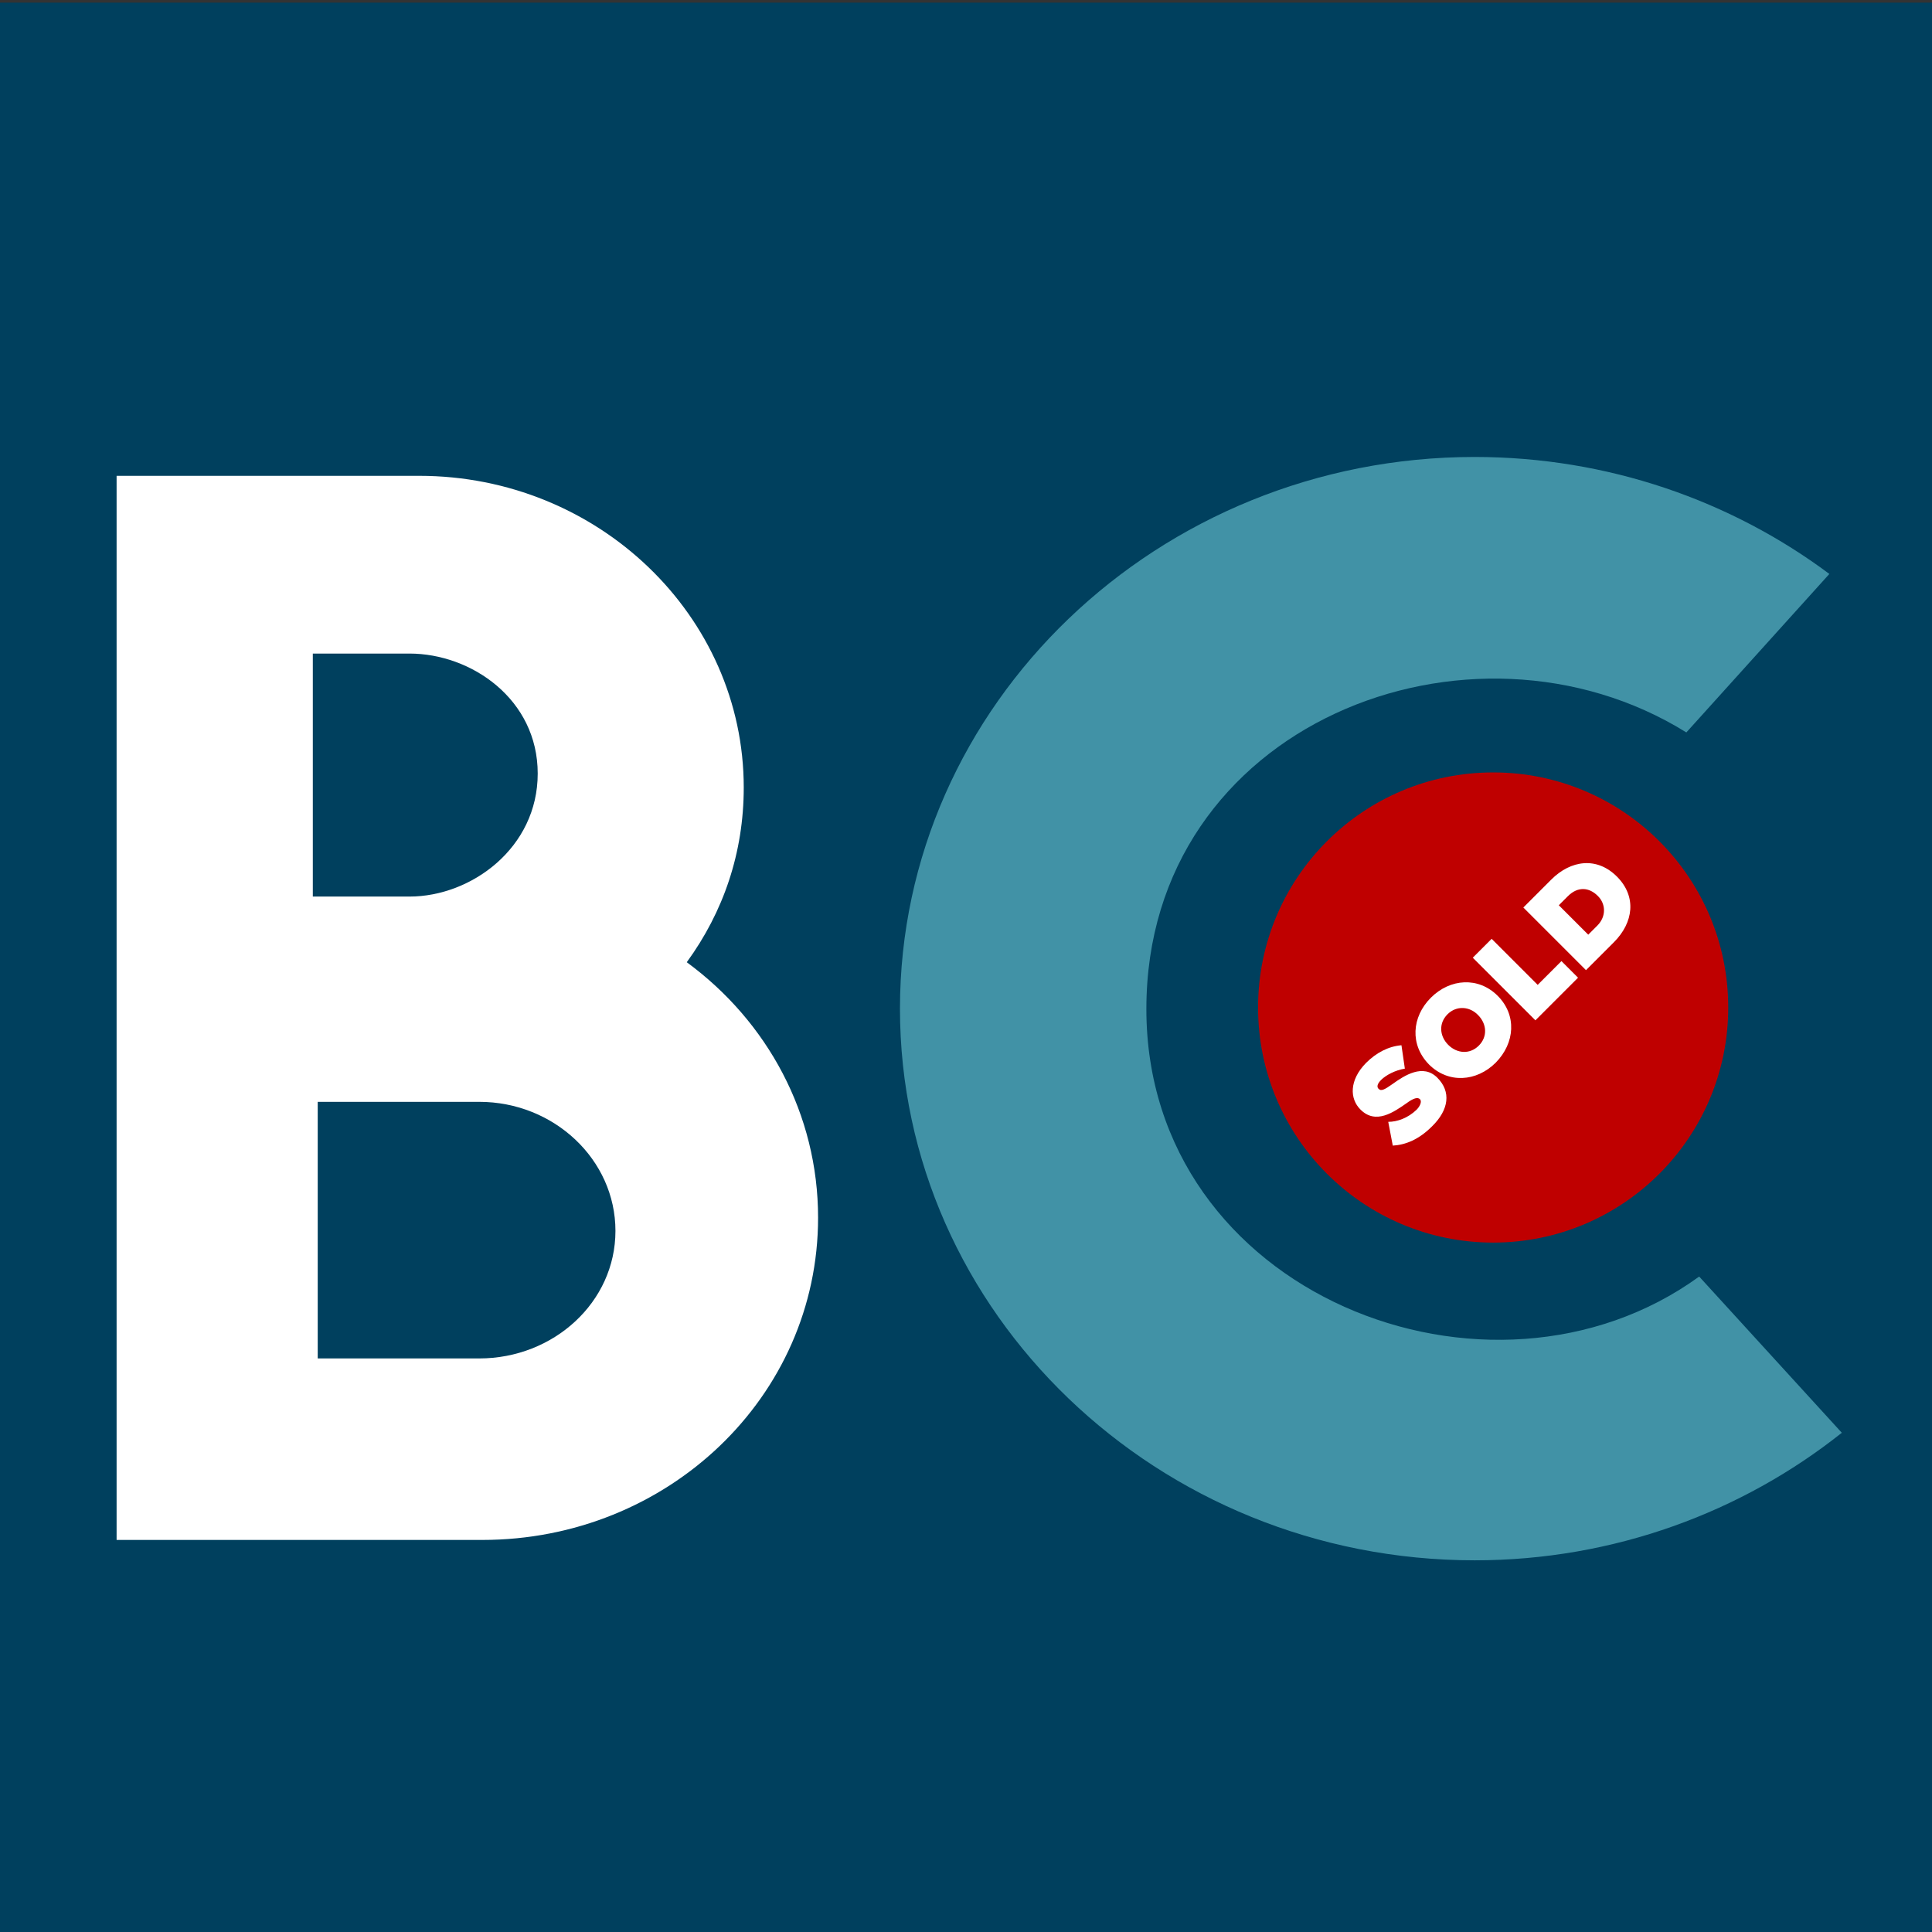 <?xml version="1.0" encoding="UTF-8"?> <!-- Generator: Adobe Illustrator 27.0.0, SVG Export Plug-In . SVG Version: 6.00 Build 0) --> <svg xmlns="http://www.w3.org/2000/svg" xmlns:xlink="http://www.w3.org/1999/xlink" version="1.1" id="Layer_1" x="0px" y="0px" viewBox="0 0 512 512" style="enable-background:new 0 0 512 512;" xml:space="preserve"><rect x="0" y="0" width="512" height="512" fill="#333333" stroke="none"/> <style type="text/css"> .st0{fill:#00405E;} .st1{fill:#FFFFFF;} .st2{fill:#4192A6;} .st3{fill:#BF0000;} </style> <rect x="-2" y="0.7" class="st0" width="514" height="511.3"></rect> <path class="st1" d="M111.1,126.1c47.4,0,86,37.1,86,82.6c0,17.3-5.4,33-15.1,46.3c21.4,15.7,34.8,40.3,34.8,67.7 c0,47.5-39.9,85.4-89,85.4H30.9V126.1C30.9,126.1,111.1,126.1,111.1,126.1z M108.5,237.6c16.4,0,34-12.9,34-32.6s-17.6-31.8-34-31.8 H82.9v64.4H108.5z M127,360c19.7,0,36.1-14.9,36.1-33.8c0-18.9-16.3-34.2-36.1-34.2H84.2V360H127z"></path> <path class="st2" d="M446.9,194.1c-57.1-35.5-143.1-2.4-143.1,73.3s91.1,111.1,146.5,70.9l37.8,41.4c-26.4,21-60.4,33.8-97.3,33.8 c-83.9,0-152.3-65.6-152.3-146.2s68.4-146.2,152.3-146.2c35.3,0,68,11.6,94,31C484.7,152.2,446.9,194.1,446.9,194.1z"></path> <circle class="st3" cx="395.7" cy="267" r="62.3"></circle> <g> <path class="st1" d="M367.9,297.3c2.4,0,5.2-1,7.5-3.2c0.9-0.9,1.5-2.2,0.9-2.8c-0.6-0.6-1.7-0.3-3.6,1.1 c-3.2,2.2-8.1,5.8-12.2,1.6c-2.8-2.8-3-7.7,1.5-12.3c2.7-2.7,5.9-4.4,9.4-4.7l0.9,6.2c-2.5,0.4-5,1.7-6.3,3c-1.2,1.2-1.1,2-0.6,2.4 c0.6,0.6,1.5,0.2,3.6-1.3c3.2-2.3,8.1-5.5,11.9-1.7c3.7,3.7,3.1,8.5-1.4,12.9c-3.5,3.5-7,4.9-10.4,5.1L367.9,297.3z"></path> <path class="st1" d="M379.2,264.4c5.1-5.1,12.6-5.6,17.7-0.5c5.1,5.1,4.6,12.5-0.5,17.7c-5.1,5.1-12.6,5.6-17.7,0.5 C373.6,276.9,374.1,269.5,379.2,264.4z M383.6,268.8c-2.4,2.4-2.1,5.8,0.2,8.1c2.3,2.3,5.7,2.6,8.1,0.2c2.4-2.4,2.1-5.8-0.2-8.1 C389.5,266.7,386,266.4,383.6,268.8z"></path> <path class="st1" d="M406.9,270.4l-16.6-16.6l5-5l12.2,12.2l6.3-6.3l4.4,4.4L406.9,270.4z"></path> <path class="st1" d="M420.3,257.1l-16.6-16.6l7.4-7.4c5.2-5.2,12.1-6.1,17.4-0.8c5.3,5.3,4.4,12.2-0.8,17.4L420.3,257.1z M420.9,247.7l2.4-2.4c2.5-2.5,2.2-5.9,0.1-7.9c-2.2-2.2-5.2-2.6-7.9,0.1l-2.4,2.4L420.9,247.7z"></path> </g> </svg> 